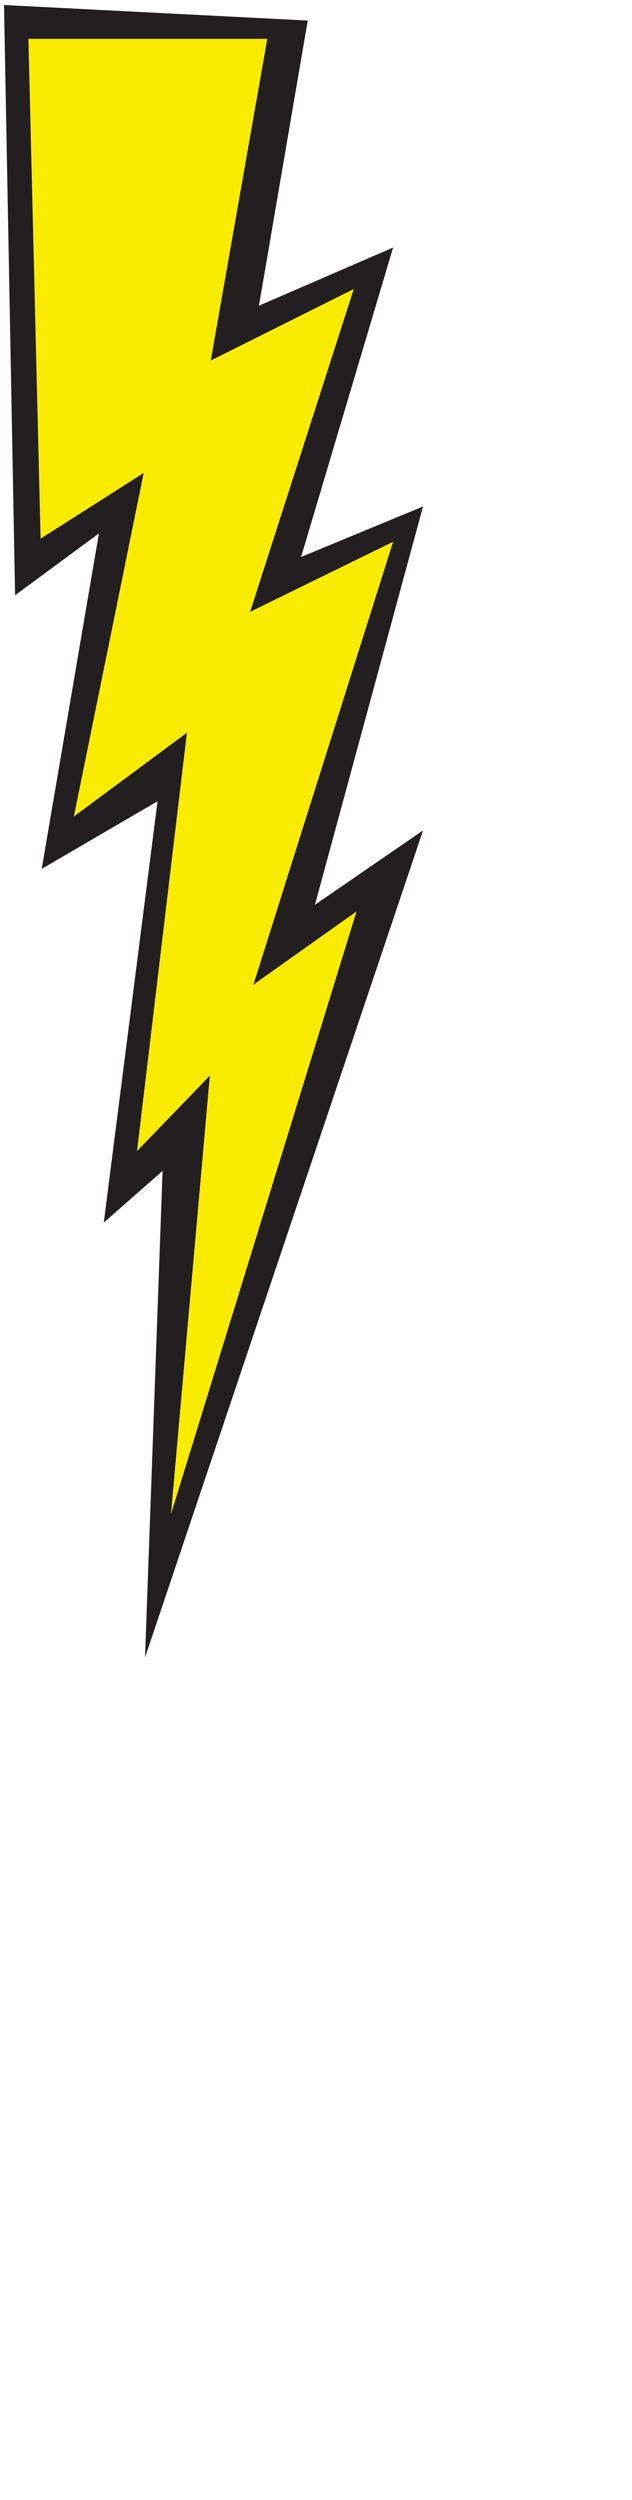 <svg version="1.1" width="63" height="249" xmlns="http://www.w3.org/2000/svg" xmlns:xlink="http://www.w3.org/1999/xlink">
  <!-- Exported by Scratch - http://scratch.mit.edu/ -->
  <g id="ID0.5977698415517807" transform="matrix(0.663, 0, 0, 0.663, 0.4, 0.5)">
    <path id="Fill" fill="#FAEC00" d="M 60.156 78.704 L 38.672 89.234 L 54.263 40.710 L 32.413 51.627 L 40.775 4.086 L 2.643 4.087 L 4.544 81.961 L 19.551 72.408 L 9.001 124.262 L 26.232 111.504 L 18.654 175.001 L 29.695 163.562 L 23.270 236.066 L 54.822 133.646 L 39.350 144.628 L 60.156 78.704 "/>
    <path id="Outline" fill="#231F20" d="M 63 75.334 L 44.666 82.917 L 58.500 36.432 L 38.333 45.167 L 45.667 2.334 L 0 0 L 1.666 88.667 L 14.268 79.380 L 5.666 129.776 L 23.084 119.617 L 15 182.917 L 23.839 175.148 L 21.199 248.254 L 63 124.001 L 46.750 135.167 L 63 75.334 L 63 75.334 Z M 53 136.167 L 25.102 226.724 L 30.944 160.830 L 20 172.167 L 27.500 109.320 L 10.500 121.907 L 21 70.300 L 5.500 80.167 L 3.667 5.087 L 39.584 5.086 L 31.084 53.409 L 52.584 42.667 L 37 91.167 L 58.500 80.630 L 37.500 147.167 L 53 136.167 L 53 136.167 Z "/>
  </g>
</svg>